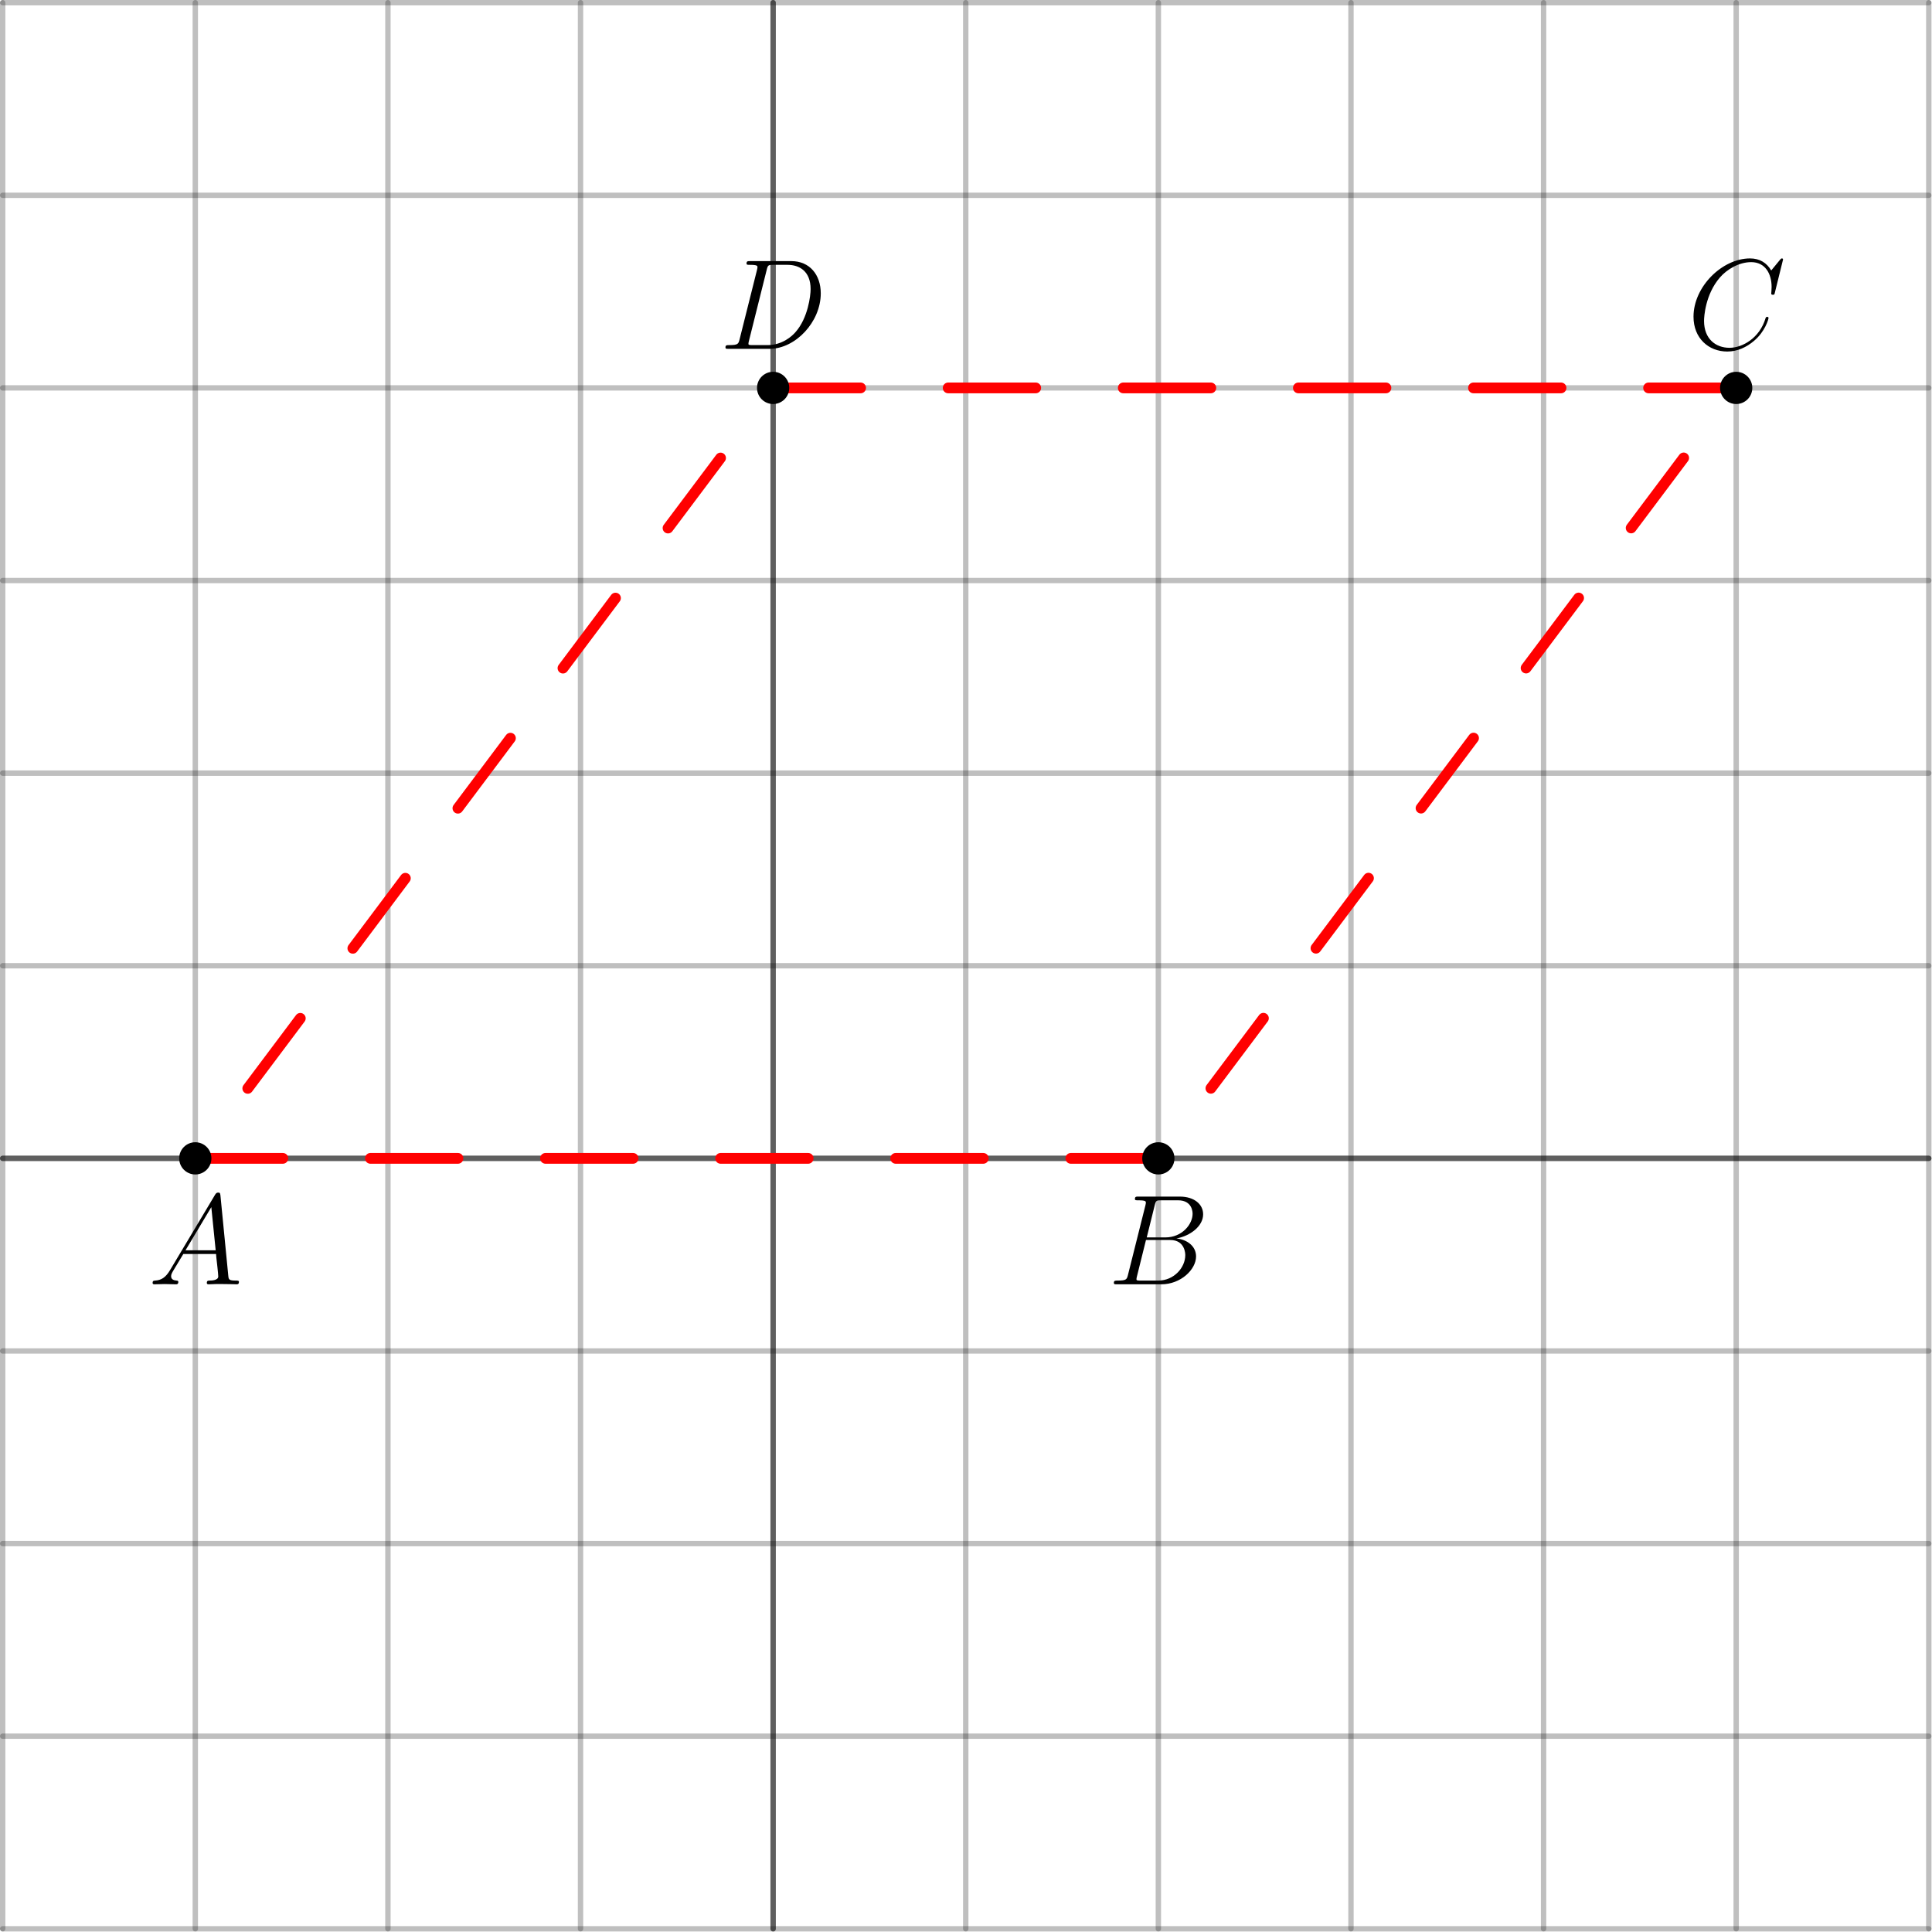 <?xml version='1.0' encoding='UTF-8'?>
<!-- This file was generated by dvisvgm 2.13.3 -->
<svg version='1.1' xmlns='http://www.w3.org/2000/svg' xmlns:xlink='http://www.w3.org/1999/xlink' width='179.828pt' height='179.828pt' viewBox='128.39 161.705 179.828 179.828'>
<defs>
<path id='g0-65' d='M2.032-1.327C1.614-.622 1.207-.383 .634-.347C.502-.335 .406-.335 .406-.12C.406-.048 .466 0 .55 0C.765 0 1.303-.024 1.518-.024C1.865-.024 2.248 0 2.582 0C2.654 0 2.798 0 2.798-.227C2.798-.335 2.702-.347 2.63-.347C2.355-.371 2.128-.466 2.128-.753C2.128-.921 2.2-1.052 2.355-1.315L3.264-2.821H6.312C6.324-2.714 6.324-2.618 6.336-2.511C6.372-2.2 6.516-.956 6.516-.729C6.516-.371 5.906-.347 5.715-.347C5.583-.347 5.452-.347 5.452-.132C5.452 0 5.559 0 5.631 0C5.834 0 6.073-.024 6.276-.024H6.958C7.687-.024 8.213 0 8.225 0C8.309 0 8.44 0 8.44-.227C8.44-.347 8.333-.347 8.153-.347C7.496-.347 7.484-.454 7.448-.813L6.719-8.273C6.695-8.512 6.647-8.536 6.516-8.536C6.396-8.536 6.324-8.512 6.217-8.333L2.032-1.327ZM3.467-3.168L5.87-7.185L6.276-3.168H3.467Z'/>
<path id='g0-66' d='M4.376-7.352C4.483-7.795 4.531-7.819 4.997-7.819H6.551C7.902-7.819 7.902-6.671 7.902-6.563C7.902-5.595 6.934-4.364 5.356-4.364H3.634L4.376-7.352ZM6.396-4.268C7.699-4.507 8.883-5.416 8.883-6.516C8.883-7.448 8.058-8.165 6.707-8.165H2.869C2.642-8.165 2.534-8.165 2.534-7.938C2.534-7.819 2.642-7.819 2.821-7.819C3.551-7.819 3.551-7.723 3.551-7.592C3.551-7.568 3.551-7.496 3.503-7.317L1.889-.885C1.781-.466 1.757-.347 .921-.347C.693-.347 .574-.347 .574-.132C.574 0 .646 0 .885 0H4.985C6.814 0 8.225-1.387 8.225-2.594C8.225-3.575 7.364-4.172 6.396-4.268ZM4.698-.347H3.084C2.917-.347 2.893-.347 2.821-.359C2.69-.371 2.678-.395 2.678-.49C2.678-.574 2.702-.646 2.726-.753L3.563-4.125H5.81C7.221-4.125 7.221-2.809 7.221-2.714C7.221-1.566 6.181-.347 4.698-.347Z'/>
<path id='g0-67' d='M8.931-8.309C8.931-8.416 8.847-8.416 8.823-8.416S8.751-8.416 8.656-8.297L7.831-7.293C7.412-8.01 6.755-8.416 5.858-8.416C3.276-8.416 .598-5.798 .598-2.989C.598-.992 1.997 .251 3.742 .251C4.698 .251 5.535-.155 6.229-.741C7.269-1.614 7.58-2.774 7.58-2.869C7.58-2.977 7.484-2.977 7.448-2.977C7.34-2.977 7.329-2.905 7.305-2.857C6.755-.992 5.141-.096 3.945-.096C2.678-.096 1.578-.909 1.578-2.606C1.578-2.989 1.698-5.069 3.049-6.635C3.706-7.4 4.83-8.07 5.966-8.07C7.281-8.07 7.867-6.982 7.867-5.762C7.867-5.452 7.831-5.189 7.831-5.141C7.831-5.033 7.95-5.033 7.986-5.033C8.118-5.033 8.13-5.045 8.177-5.26L8.931-8.309Z'/>
<path id='g0-68' d='M1.877-.885C1.769-.466 1.745-.347 .909-.347C.681-.347 .562-.347 .562-.132C.562 0 .634 0 .873 0H4.663C7.077 0 9.433-2.499 9.433-5.165C9.433-6.886 8.404-8.165 6.695-8.165H2.857C2.63-8.165 2.523-8.165 2.523-7.938C2.523-7.819 2.63-7.819 2.809-7.819C3.539-7.819 3.539-7.723 3.539-7.592C3.539-7.568 3.539-7.496 3.491-7.317L1.877-.885ZM4.4-7.352C4.507-7.795 4.555-7.819 5.021-7.819H6.336C7.46-7.819 8.488-7.209 8.488-5.559C8.488-4.961 8.249-2.881 7.089-1.566C6.755-1.172 5.846-.347 4.471-.347H3.108C2.941-.347 2.917-.347 2.845-.359C2.714-.371 2.702-.395 2.702-.49C2.702-.574 2.726-.646 2.75-.753L4.4-7.352Z'/>
</defs>
<g id='page1'>
<g transform='translate(128.39 161.705)scale(.996)'>
<path d='M 0.251 180.251L 0.251 0.251' fill='none' opacity='0.25' stroke='#000000' stroke-linecap='round' stroke-linejoin='round' stroke-miterlimit='10.037' stroke-width='0.502'/>
</g>
<g transform='translate(128.39 161.705)scale(.996)'>
<path d='M 0.251 180.251L 180.251 180.251' fill='none' opacity='0.25' stroke='#000000' stroke-linecap='round' stroke-linejoin='round' stroke-miterlimit='10.037' stroke-width='0.502'/>
</g>
<g transform='translate(128.39 161.705)scale(.996)'>
<path d='M 18.251 180.251L 18.251 0.251' fill='none' opacity='0.25' stroke='#000000' stroke-linecap='round' stroke-linejoin='round' stroke-miterlimit='10.037' stroke-width='0.502'/>
</g>
<g transform='translate(128.39 161.705)scale(.996)'>
<path d='M 0.251 162.251L 180.251 162.251' fill='none' opacity='0.25' stroke='#000000' stroke-linecap='round' stroke-linejoin='round' stroke-miterlimit='10.037' stroke-width='0.502'/>
</g>
<g transform='translate(128.39 161.705)scale(.996)'>
<path d='M 36.251 180.251L 36.251 0.251' fill='none' opacity='0.25' stroke='#000000' stroke-linecap='round' stroke-linejoin='round' stroke-miterlimit='10.037' stroke-width='0.502'/>
</g>
<g transform='translate(128.39 161.705)scale(.996)'>
<path d='M 0.251 144.251L 180.251 144.251' fill='none' opacity='0.25' stroke='#000000' stroke-linecap='round' stroke-linejoin='round' stroke-miterlimit='10.037' stroke-width='0.502'/>
</g>
<g transform='translate(128.39 161.705)scale(.996)'>
<path d='M 54.251 180.251L 54.251 0.251' fill='none' opacity='0.25' stroke='#000000' stroke-linecap='round' stroke-linejoin='round' stroke-miterlimit='10.037' stroke-width='0.502'/>
</g>
<g transform='translate(128.39 161.705)scale(.996)'>
<path d='M 0.251 126.251L 180.251 126.251' fill='none' opacity='0.25' stroke='#000000' stroke-linecap='round' stroke-linejoin='round' stroke-miterlimit='10.037' stroke-width='0.502'/>
</g>
<g transform='translate(128.39 161.705)scale(.996)'>
<path d='M 72.251 180.251L 72.251 0.251' fill='none' opacity='0.25' stroke='#000000' stroke-linecap='round' stroke-linejoin='round' stroke-miterlimit='10.037' stroke-width='0.502'/>
</g>
<g transform='translate(128.39 161.705)scale(.996)'>
<path d='M 0.251 108.251L 180.251 108.251' fill='none' opacity='0.25' stroke='#000000' stroke-linecap='round' stroke-linejoin='round' stroke-miterlimit='10.037' stroke-width='0.502'/>
</g>
<g transform='translate(128.39 161.705)scale(.996)'>
<path d='M 90.251 180.251L 90.251 0.251' fill='none' opacity='0.25' stroke='#000000' stroke-linecap='round' stroke-linejoin='round' stroke-miterlimit='10.037' stroke-width='0.502'/>
</g>
<g transform='translate(128.39 161.705)scale(.996)'>
<path d='M 0.251 90.251L 180.251 90.251' fill='none' opacity='0.25' stroke='#000000' stroke-linecap='round' stroke-linejoin='round' stroke-miterlimit='10.037' stroke-width='0.502'/>
</g>
<g transform='translate(128.39 161.705)scale(.996)'>
<path d='M 108.251 180.251L 108.251 0.251' fill='none' opacity='0.25' stroke='#000000' stroke-linecap='round' stroke-linejoin='round' stroke-miterlimit='10.037' stroke-width='0.502'/>
</g>
<g transform='translate(128.39 161.705)scale(.996)'>
<path d='M 0.251 72.251L 180.251 72.251' fill='none' opacity='0.25' stroke='#000000' stroke-linecap='round' stroke-linejoin='round' stroke-miterlimit='10.037' stroke-width='0.502'/>
</g>
<g transform='translate(128.39 161.705)scale(.996)'>
<path d='M 126.251 180.251L 126.251 0.251' fill='none' opacity='0.25' stroke='#000000' stroke-linecap='round' stroke-linejoin='round' stroke-miterlimit='10.037' stroke-width='0.502'/>
</g>
<g transform='translate(128.39 161.705)scale(.996)'>
<path d='M 0.251 54.251L 180.251 54.251' fill='none' opacity='0.25' stroke='#000000' stroke-linecap='round' stroke-linejoin='round' stroke-miterlimit='10.037' stroke-width='0.502'/>
</g>
<g transform='translate(128.39 161.705)scale(.996)'>
<path d='M 144.251 180.251L 144.251 0.251' fill='none' opacity='0.25' stroke='#000000' stroke-linecap='round' stroke-linejoin='round' stroke-miterlimit='10.037' stroke-width='0.502'/>
</g>
<g transform='translate(128.39 161.705)scale(.996)'>
<path d='M 0.251 36.251L 180.251 36.251' fill='none' opacity='0.25' stroke='#000000' stroke-linecap='round' stroke-linejoin='round' stroke-miterlimit='10.037' stroke-width='0.502'/>
</g>
<g transform='translate(128.39 161.705)scale(.996)'>
<path d='M 162.251 180.251L 162.251 0.251' fill='none' opacity='0.25' stroke='#000000' stroke-linecap='round' stroke-linejoin='round' stroke-miterlimit='10.037' stroke-width='0.502'/>
</g>
<g transform='translate(128.39 161.705)scale(.996)'>
<path d='M 0.251 18.251L 180.251 18.251' fill='none' opacity='0.25' stroke='#000000' stroke-linecap='round' stroke-linejoin='round' stroke-miterlimit='10.037' stroke-width='0.502'/>
</g>
<g transform='translate(128.39 161.705)scale(.996)'>
<path d='M 180.251 180.251L 180.251 0.251' fill='none' opacity='0.25' stroke='#000000' stroke-linecap='round' stroke-linejoin='round' stroke-miterlimit='10.037' stroke-width='0.502'/>
</g>
<g transform='translate(128.39 161.705)scale(.996)'>
<path d='M 0.251 0.251L 180.251 0.251' fill='none' opacity='0.25' stroke='#000000' stroke-linecap='round' stroke-linejoin='round' stroke-miterlimit='10.037' stroke-width='0.502'/>
</g>
<g transform='translate(128.39 161.705)scale(.996)'>
<path d='M 72.251 180.251L 72.251 0.251' fill='none' opacity='0.5' stroke='#000000' stroke-linecap='round' stroke-linejoin='round' stroke-miterlimit='10.037' stroke-width='0.502'/>
</g>
<g transform='translate(128.39 161.705)scale(.996)'>
<path d='M 0.251 108.251L 180.251 108.251' fill='none' opacity='0.5' stroke='#000000' stroke-linecap='round' stroke-linejoin='round' stroke-miterlimit='10.037' stroke-width='0.502'/>
</g>
<g transform='translate(128.39 161.705)scale(.996)'>
<path d='M 18.251 108.251L 108.251 108.251L 162.251 36.251L 72.251 36.251L 18.251 108.251Z' fill='none' stroke='#ff0000' stroke-dasharray='8.182,8.182' stroke-linecap='round' stroke-linejoin='round' stroke-miterlimit='10.037' stroke-width='1.004'/>
</g>
<g transform='translate(128.39 161.705)scale(.996)'>
<circle cx='18.251' cy='108.251' fill='#000000' r='1.506'/>
</g>
<use x='142.189' y='281.247' xlink:href='#g0-65'/>
<g transform='translate(128.39 161.705)scale(.996)'>
<circle cx='108.251' cy='108.251' fill='#000000' r='1.506'/>
</g>
<use x='231.493' y='281.247' xlink:href='#g0-66'/>
<g transform='translate(128.39 161.705)scale(.996)'>
<circle cx='162.251' cy='36.251' fill='#000000' r='1.506'/>
</g>
<use x='285.422' y='194.174' xlink:href='#g0-67'/>
<g transform='translate(128.39 161.705)scale(.996)'>
<circle cx='72.251' cy='36.251' fill='#000000' r='1.506'/>
</g>
<use x='195.353' y='194.174' xlink:href='#g0-68'/>
</g>
</svg>